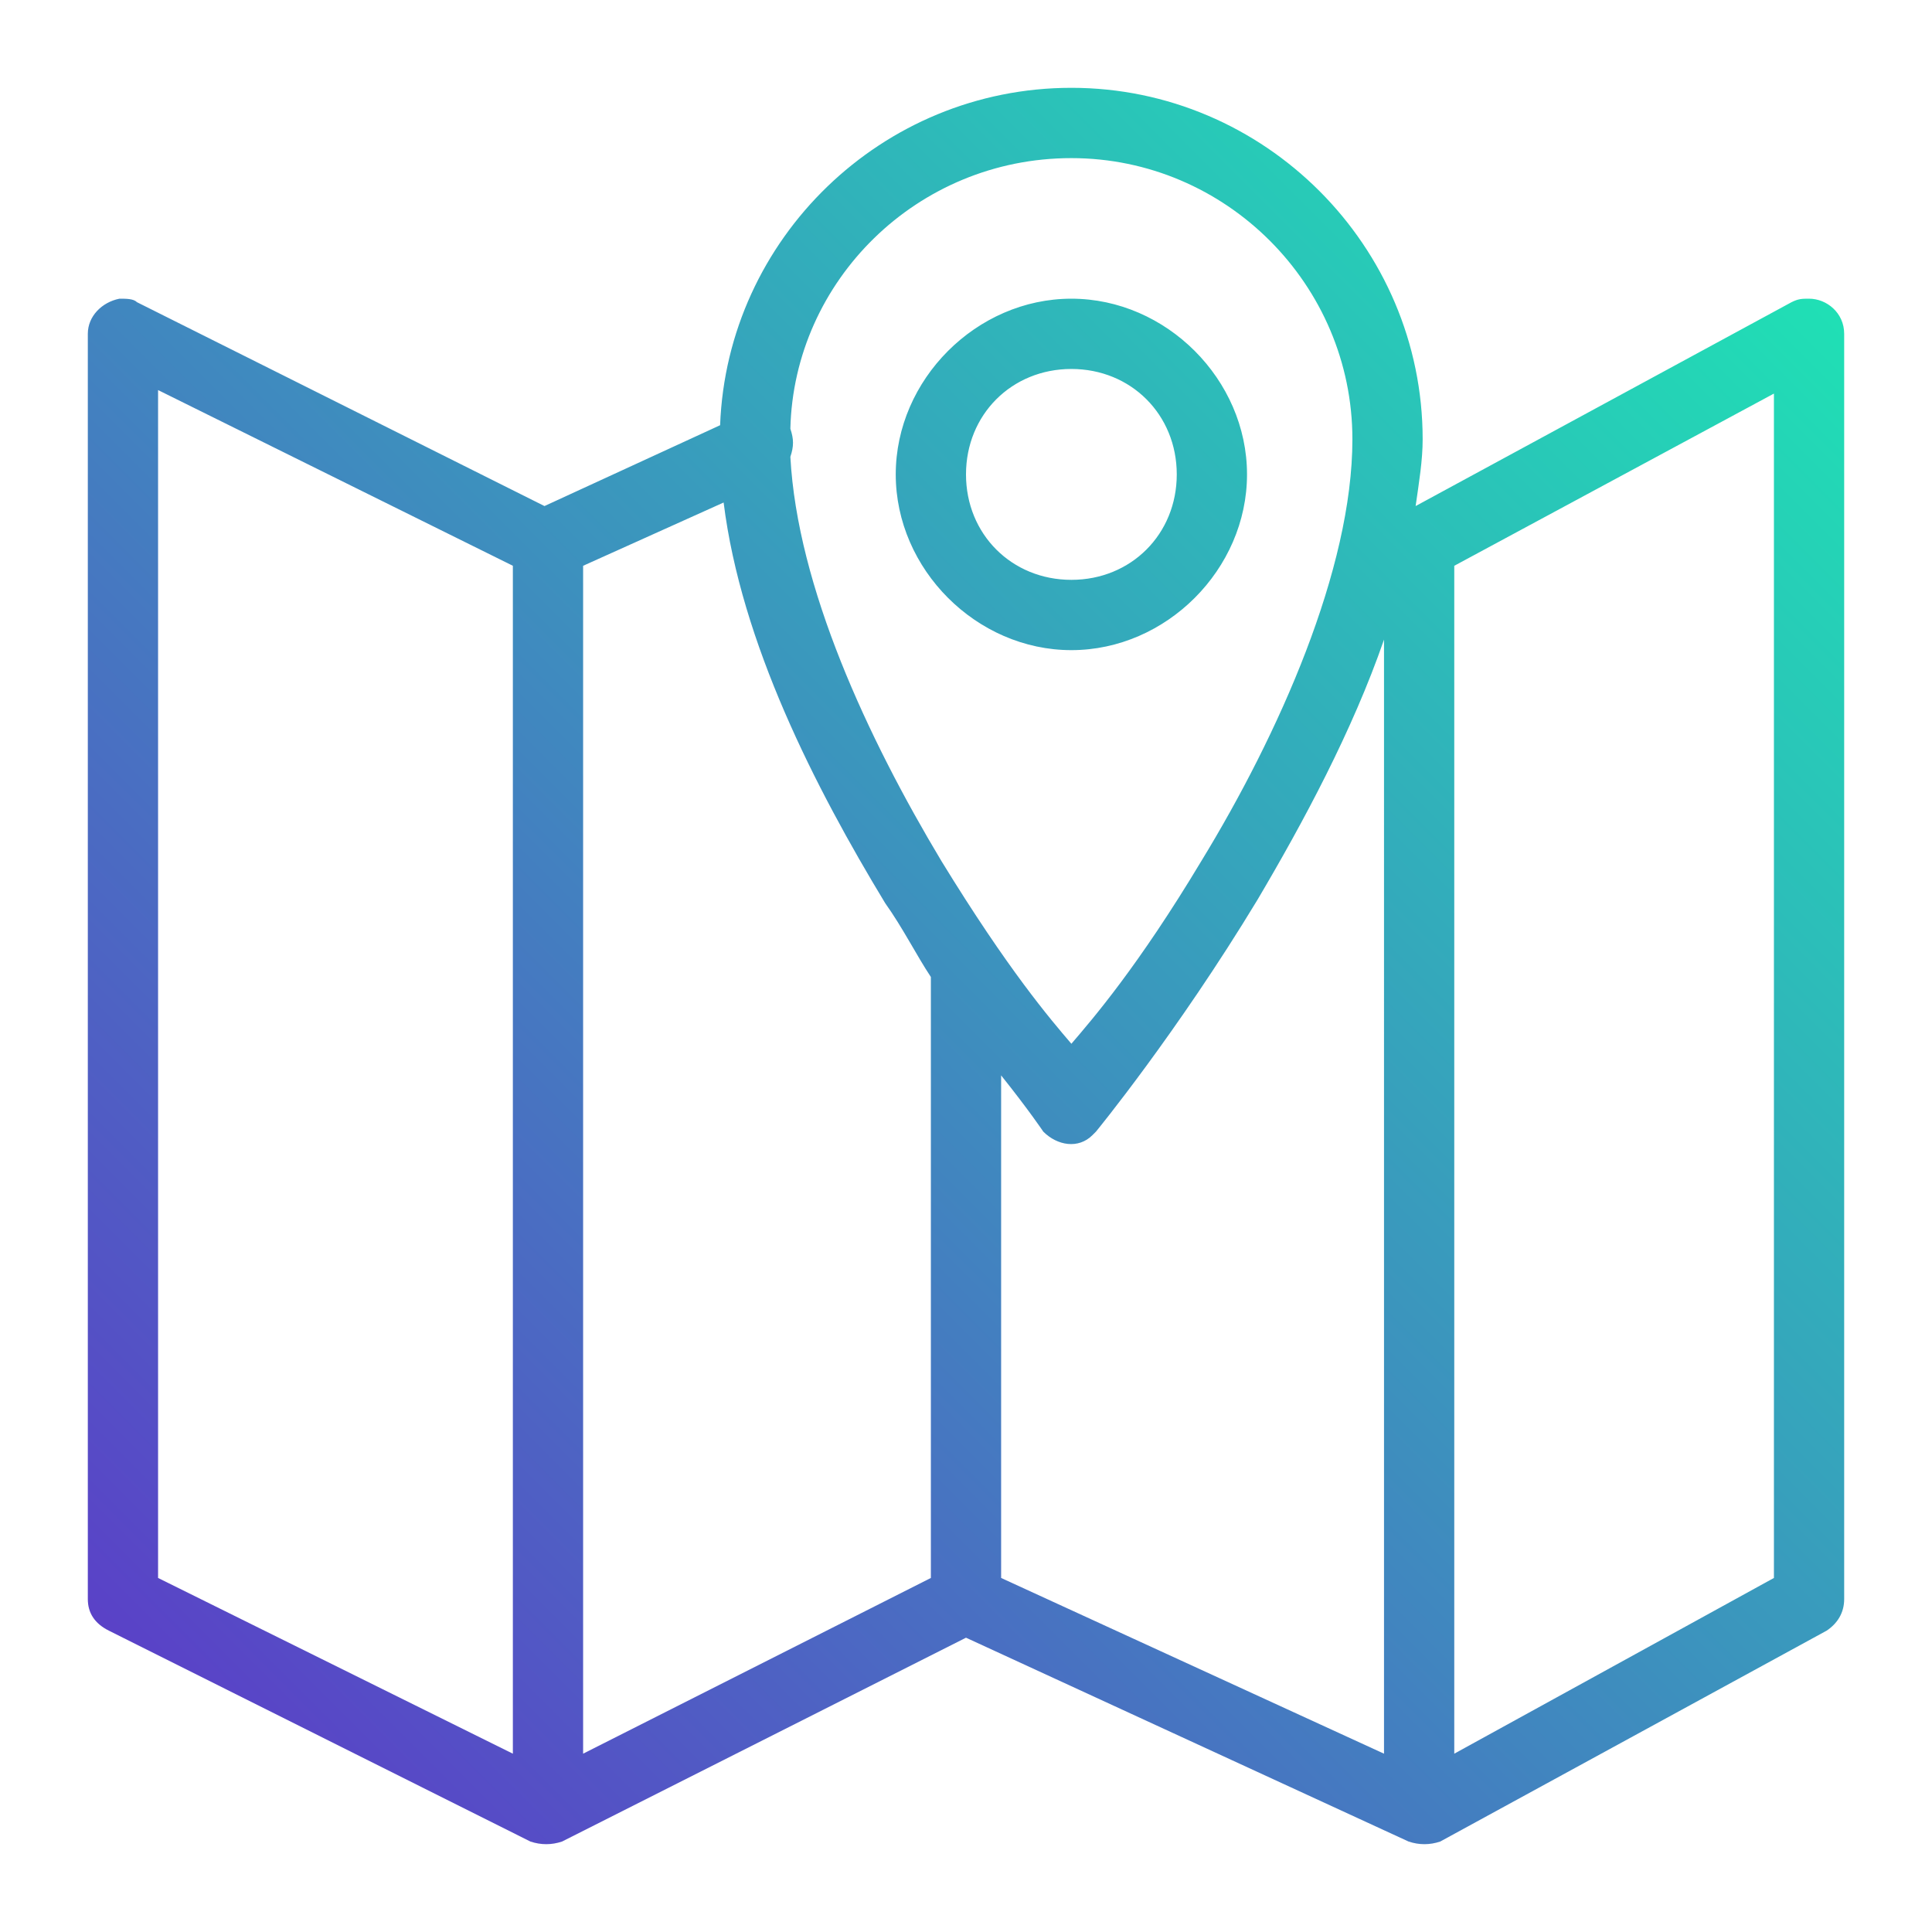 <svg xmlns="http://www.w3.org/2000/svg" width="88" height="88" viewBox="0 0 88 88">
    <defs>
        <linearGradient id="a" x1="1.656%" x2="97.807%" y1="98.344%" y2="2.193%">
            <stop offset="0%" stop-color="#5D39C8"/>
            <stop offset="100%" stop-color="#1DE7B4"/>
        </linearGradient>
    </defs>
    <path fill="url(#a)" fill-rule="nonzero" d="M48.8 29.613c4.32 0 8-3.682 8-8.004 0-4.322-3.68-8.004-8-8.004s-8 3.682-8 8.004c0 4.322 3.68 8.004 8 8.004zm33.6-16.008c.8 0 1.6.64 1.6 1.6v57.63c0 .64-.32 1.12-.8 1.44L65.6 83.88c-.48.16-.96.16-1.44 0L44 74.595 25.6 83.88c-.48.16-.96.16-1.44 0l-19.2-9.605c-.64-.32-.96-.8-.96-1.44v-57.63c0-.8.64-1.44 1.44-1.6.32 0 .64 0 .8.16L24.8 23.05l8-3.682C33.12 10.883 40.16 4 48.8 4c8.8 0 16 7.204 16 16.008 0 .96-.16 1.921-.32 3.042l17.12-9.285c.32-.16.48-.16.8-.16zM45.6 48.982v22.892l17.44 8.004V29.133c-1.44 4.162-3.68 8.324-5.76 11.845-3.68 6.084-7.36 10.566-7.36 10.566l-.16.16c-.64.64-1.6.48-2.24-.16 0 0-.64-.96-1.92-2.562zm3.2-32.176c2.72 0 4.8 2.081 4.8 4.803 0 2.721-2.08 4.802-4.8 4.802-2.72 0-4.8-2.08-4.8-4.802 0-2.722 2.08-4.803 4.8-4.803zm0-9.604c-7.04 0-12.64 5.602-12.8 12.326.16.48.16.8 0 1.28.32 5.923 3.52 12.807 6.88 18.41 3.04 4.962 4.96 7.203 5.92 8.324.96-1.12 3.04-3.522 5.92-8.324 3.52-5.763 6.88-13.287 6.88-19.21 0-7.044-5.76-12.806-12.8-12.806zM32.96 22.889l-6.4 2.882v54.107l15.84-8.004V44.5c-.64-.96-1.28-2.24-2.08-3.361-3.2-5.283-6.56-11.846-7.36-18.25zM7.2 17.767v54.107l16.16 8.004V25.77L7.2 17.767zm73.6 54.107V17.927l-14.56 7.844v54.107l14.56-8.004z"/>
</svg>
